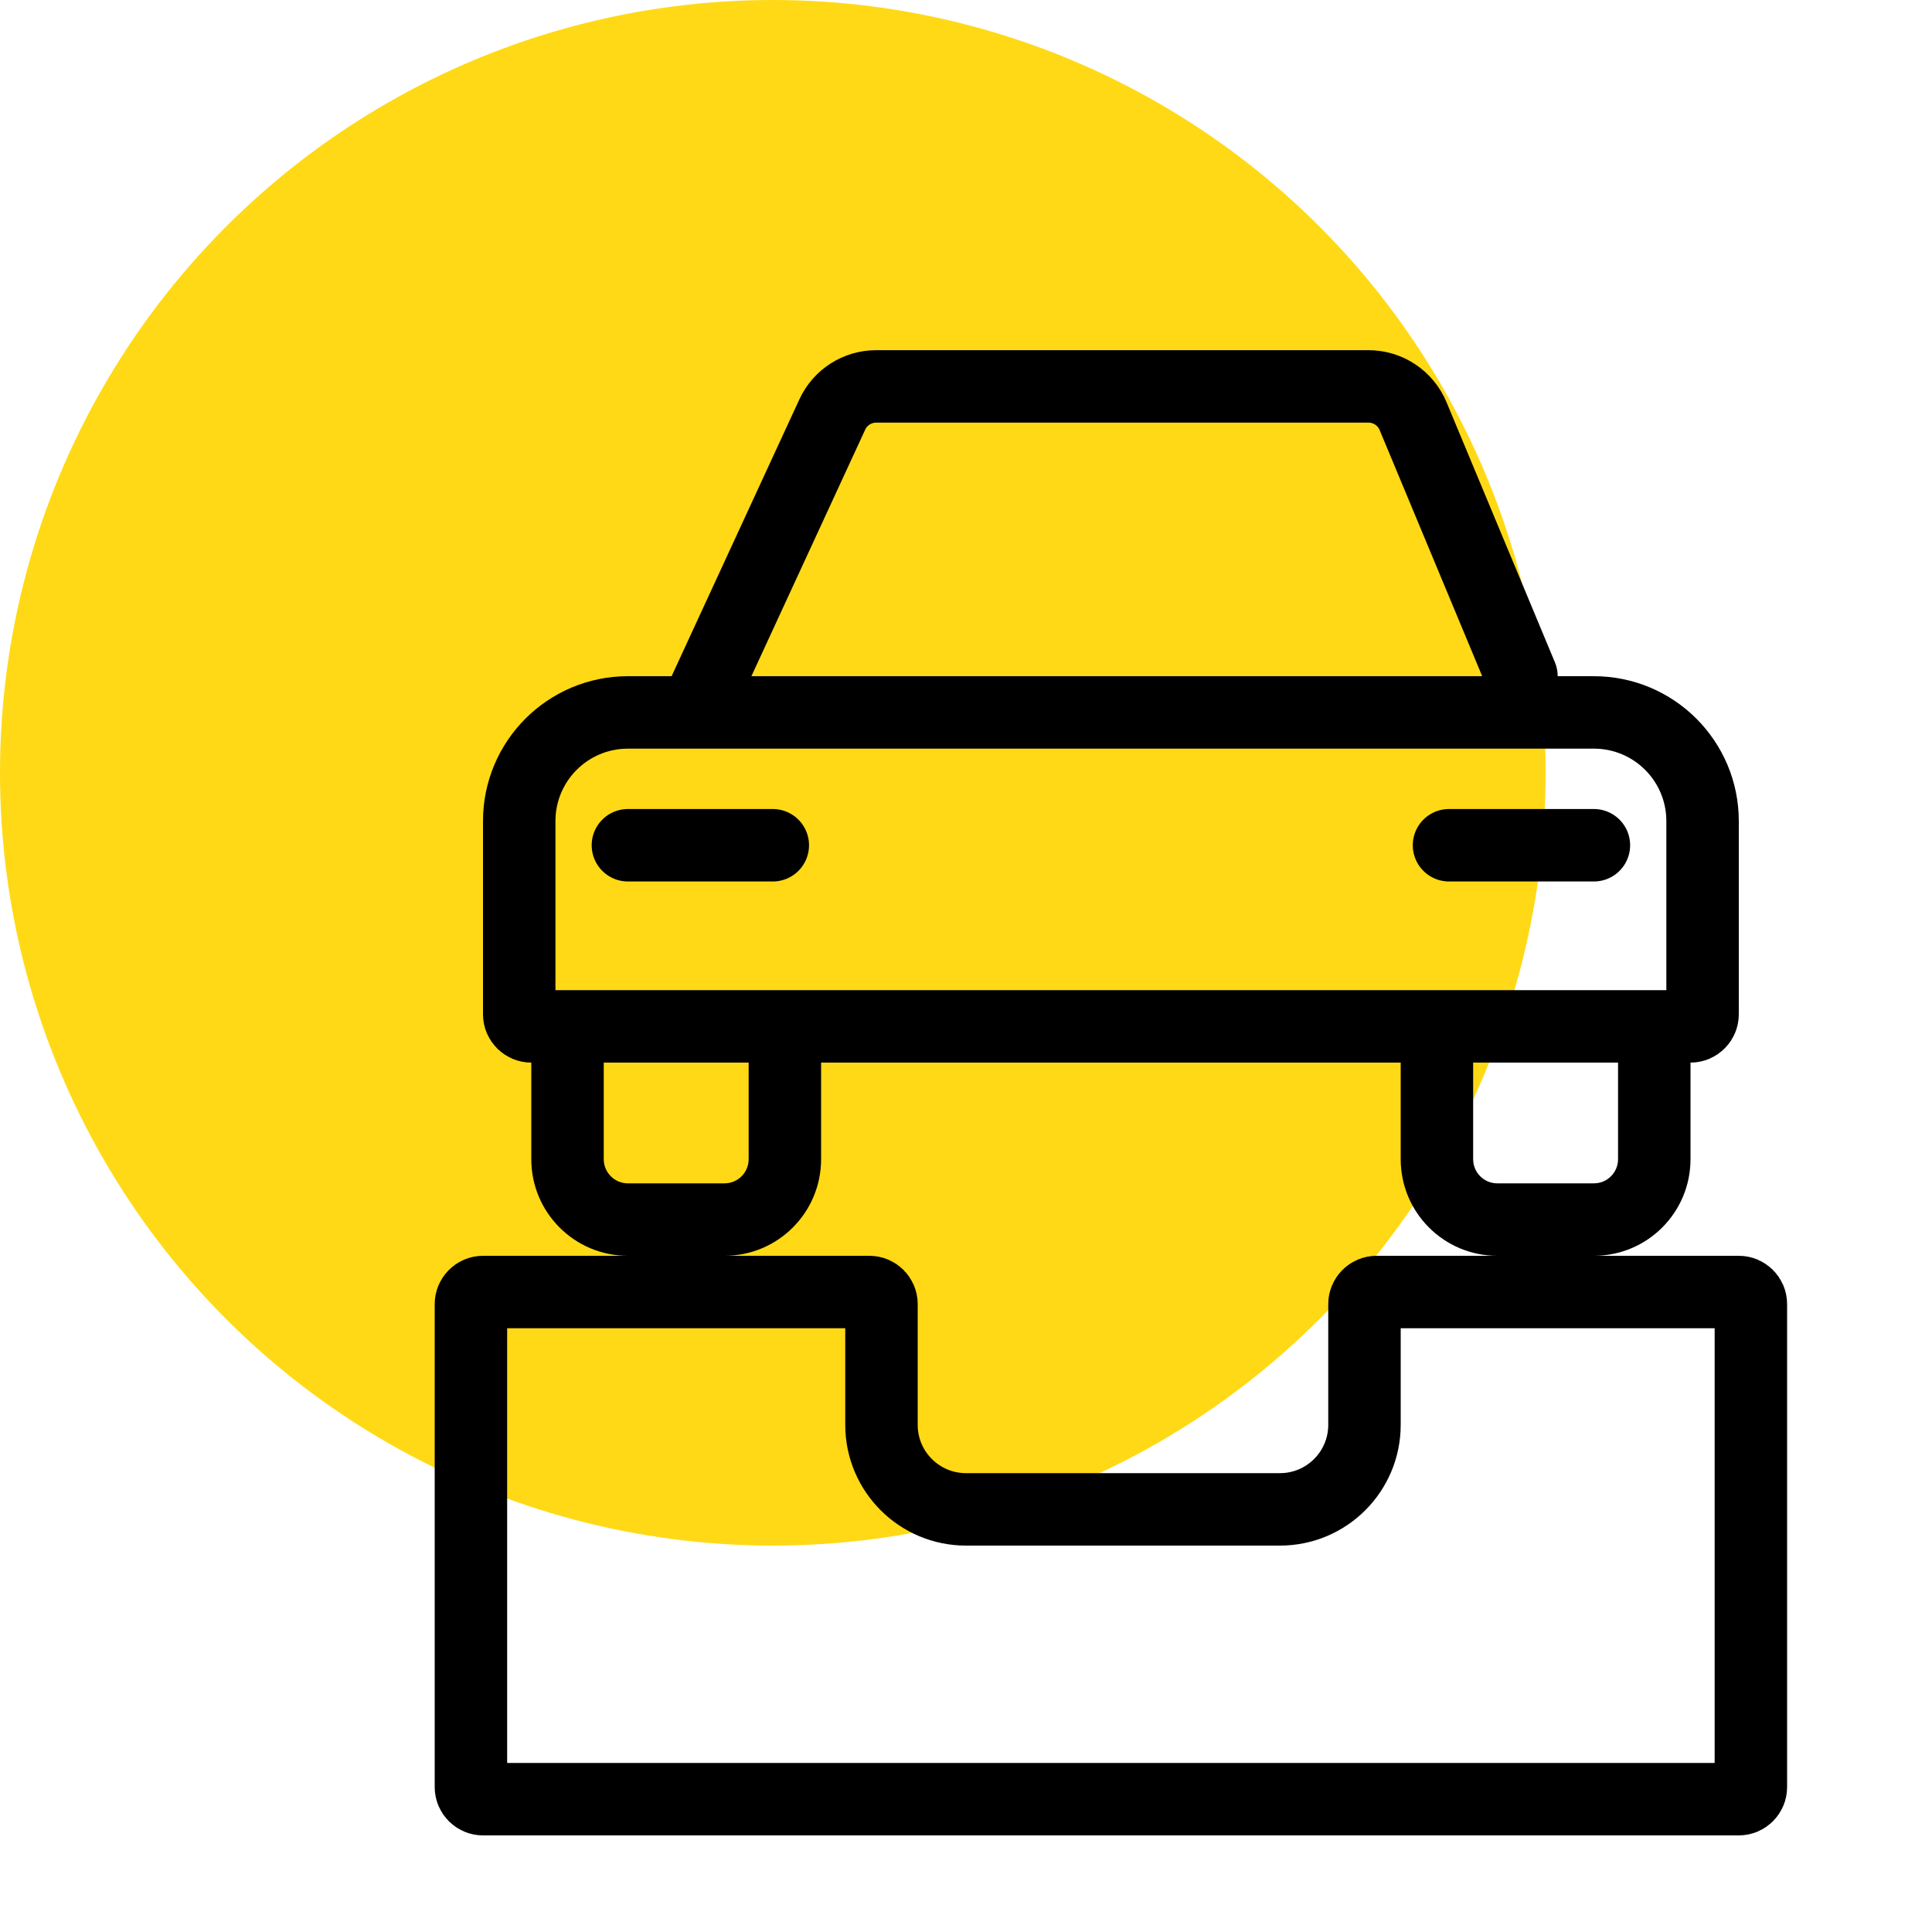 <svg width="40" height="40" viewBox="0 0 40 40" fill="none" xmlns="http://www.w3.org/2000/svg">
<circle cx="16" cy="16" r="16" fill="#FFD915"/>
<path d="M9.75 27C9.75 26.862 9.862 26.75 10 26.75H18C18.138 26.75 18.25 26.862 18.25 27V29.5C18.25 30.466 19.034 31.25 20 31.25H26.5C27.466 31.25 28.25 30.466 28.25 29.5V27C28.25 26.862 28.362 26.75 28.5 26.75H36C36.138 26.75 36.25 26.862 36.25 27V37C36.25 37.138 36.138 37.25 36 37.25H10C9.862 37.25 9.75 37.138 9.75 37V27Z" stroke="black" stroke-width="1.5"/>
<path d="M10.75 17C10.75 15.757 11.757 14.75 13 14.75H33C34.243 14.75 35.25 15.757 35.25 17V21C35.25 21.138 35.138 21.25 35 21.25H11C10.862 21.25 10.75 21.138 10.75 21V17Z" stroke="black" stroke-width="1.5"/>
<path d="M13 17.5H16" stroke="black" stroke-width="1.5" stroke-linecap="round"/>
<path d="M30 17.5H33" stroke="black" stroke-width="1.5" stroke-linecap="round"/>
<path d="M31.5 14L29.256 8.615C29.101 8.243 28.737 8 28.333 8H18.14C17.75 8 17.395 8.227 17.232 8.581L14.5 14.5" stroke="black" stroke-width="1.5" stroke-linecap="round"/>
<path fill-rule="evenodd" clip-rule="evenodd" d="M11 22V24C11 25.105 11.895 26 13 26H15C16.105 26 17 25.105 17 24V22H15.5V24C15.5 24.276 15.276 24.5 15 24.5H13C12.724 24.5 12.5 24.276 12.5 24V22H11ZM29 22V24C29 25.105 29.895 26 31 26H33C34.105 26 35 25.105 35 24V22H33.5V24C33.5 24.276 33.276 24.5 33 24.5H31C30.724 24.5 30.5 24.276 30.5 24V22H29Z" fill="black"/>
</svg>
